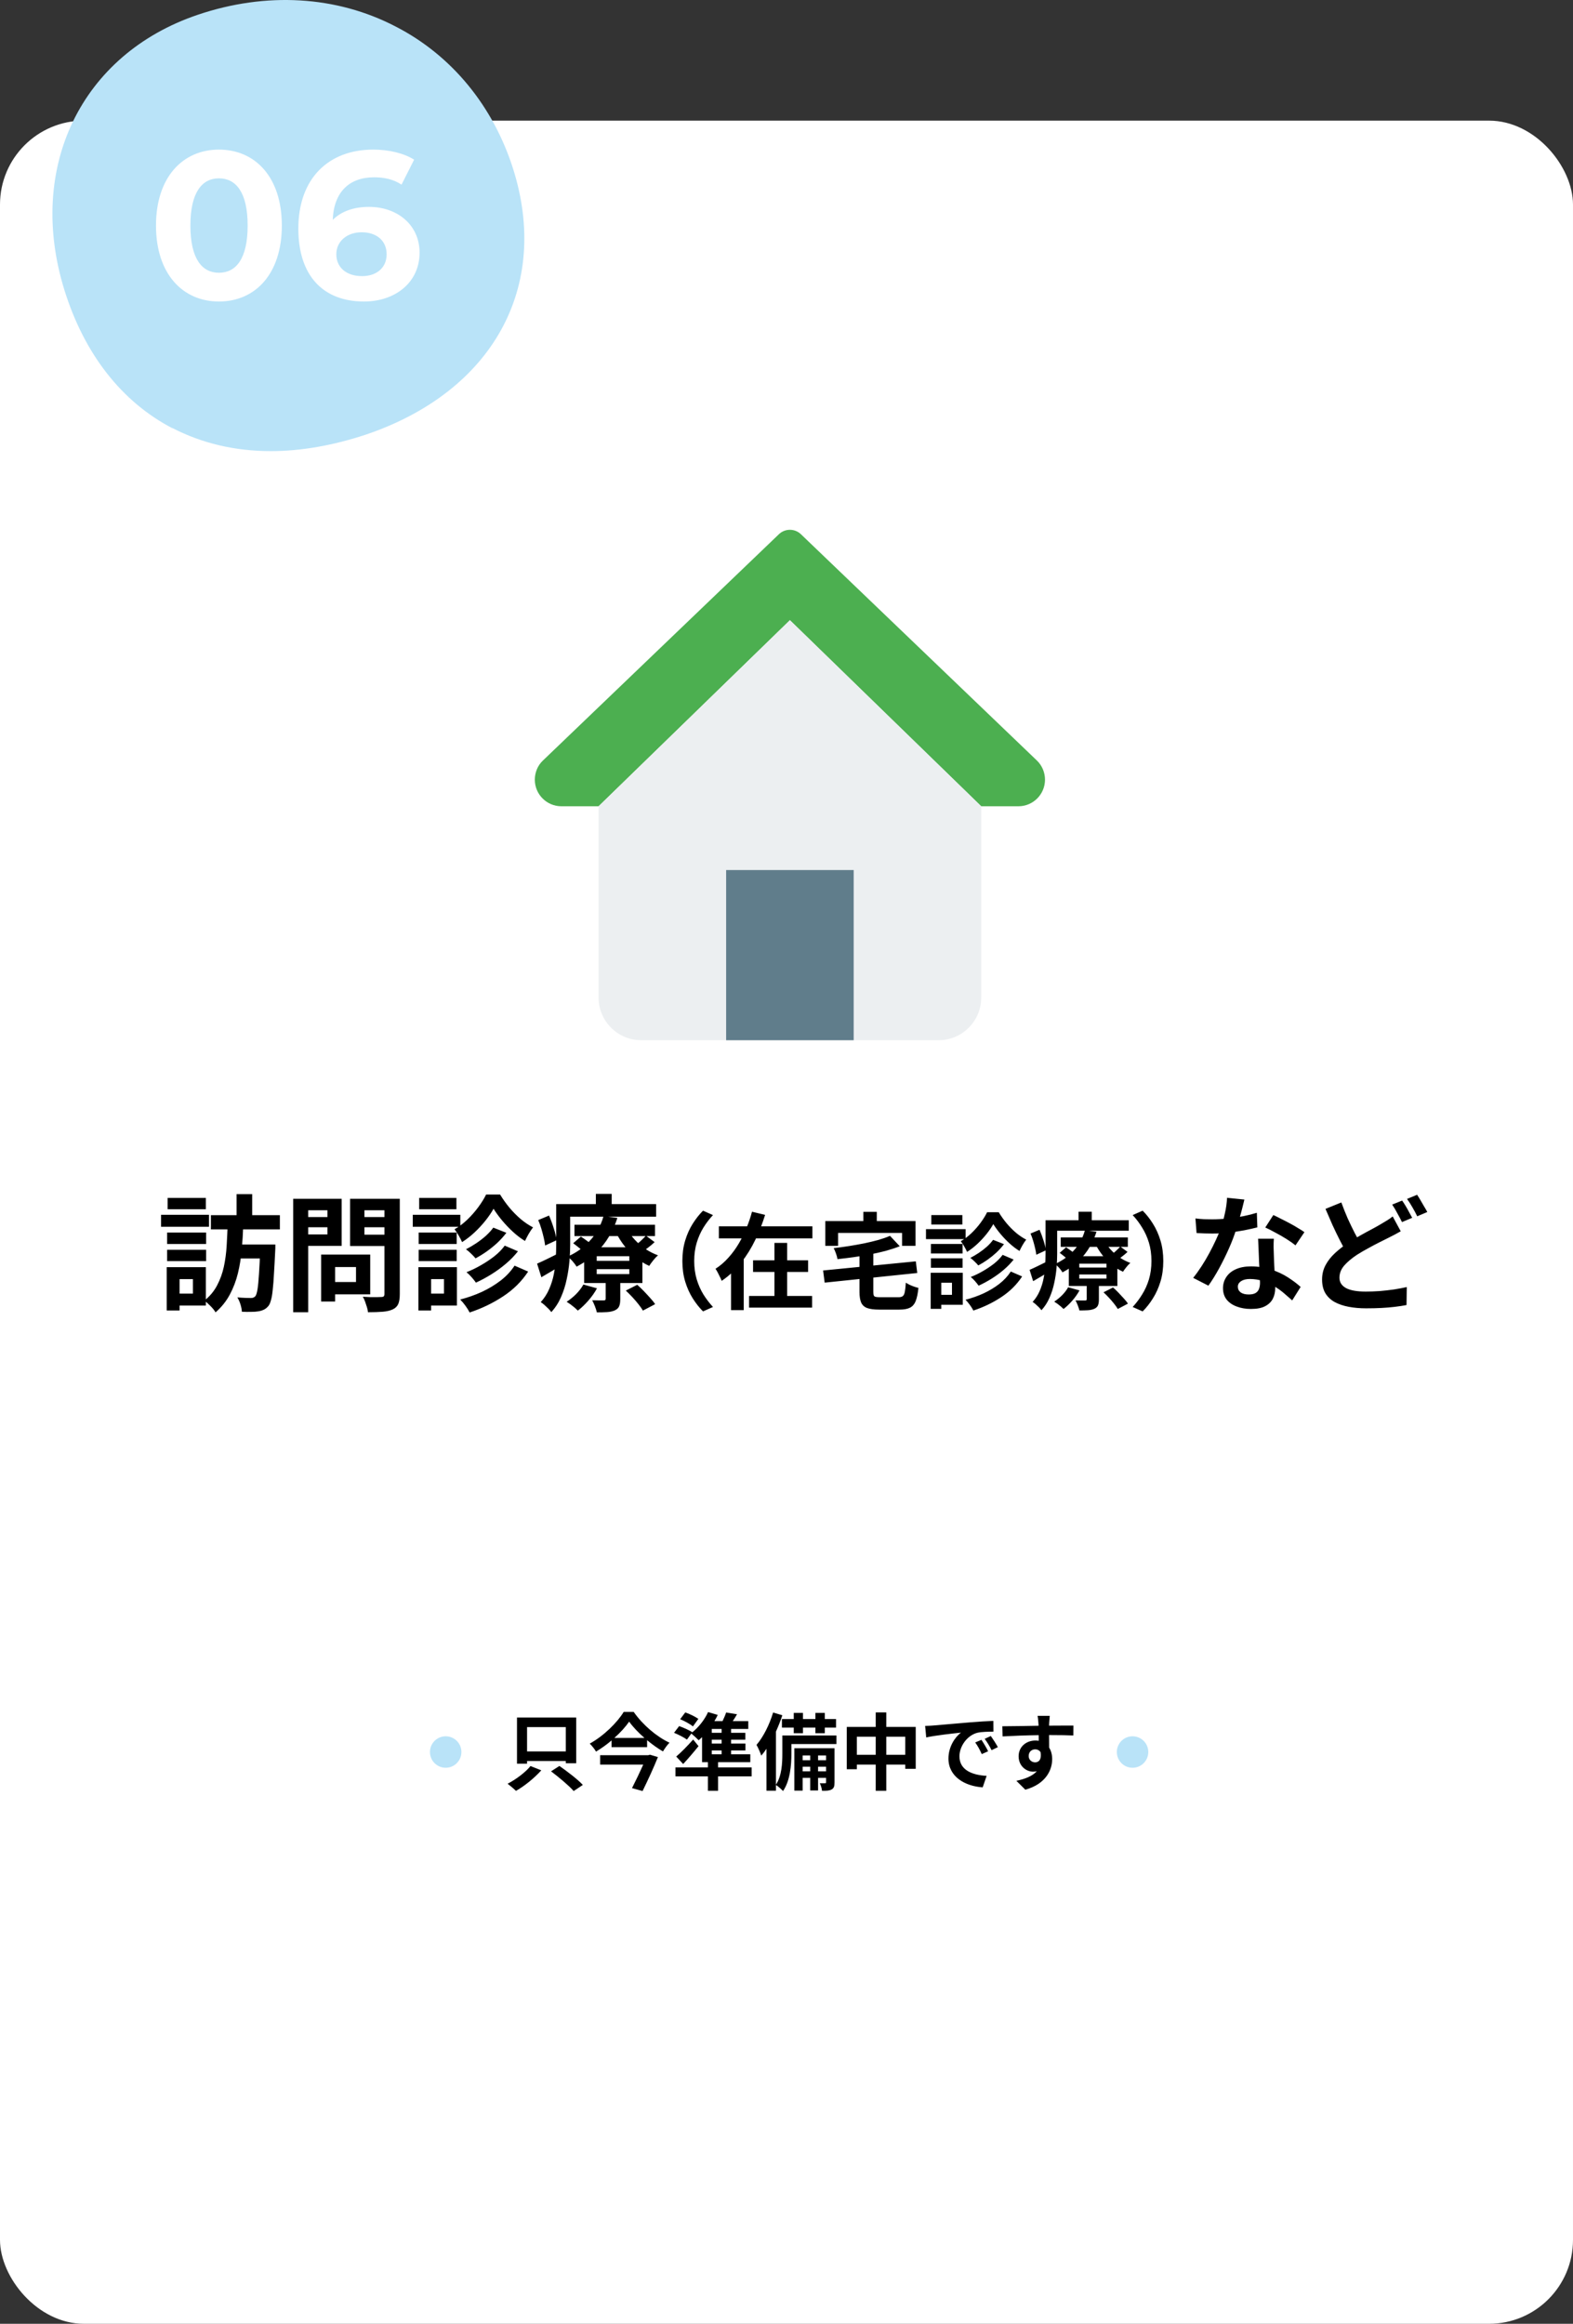 <svg width="300" height="443" viewBox="0 0 300 443" fill="none" xmlns="http://www.w3.org/2000/svg">
<rect x="0" y="0" width="300" height="443" fill="#333333" stroke="none"/>
<rect y="23" width="300" height="420" rx="16" fill="white"/>
<path d="M32.851 81.586C38.54 84.528 44.836 86 51.663 86C57.428 86 63.572 84.916 69.867 82.825C93.989 74.615 104.987 54.712 97.857 32.175C94.064 20.248 86.176 10.567 75.48 5.069C64.178 -0.817 50.752 -1.592 37.706 2.823C15.481 10.335 5.013 31.942 12.295 55.331C16.088 67.49 23.218 76.629 32.927 81.663L32.851 81.586Z" fill="#B9E3F8"/>
<path d="M41.751 57.48C34.871 57.48 29.751 52.24 29.751 43C29.751 33.76 34.871 28.52 41.751 28.52C48.671 28.52 53.751 33.76 53.751 43C53.751 52.24 48.671 57.48 41.751 57.48ZM41.751 52C44.991 52 47.231 49.36 47.231 43C47.231 36.64 44.991 34 41.751 34C38.551 34 36.311 36.64 36.311 43C36.311 49.36 38.551 52 41.751 52ZM70.38 39.44C75.78 39.44 80.02 42.88 80.02 48.16C80.02 53.88 75.34 57.48 69.42 57.48C61.7 57.48 56.9 52.64 56.9 43.6C56.9 33.92 62.74 28.52 71.18 28.52C74.14 28.52 77.02 29.2 78.98 30.44L76.58 35.2C75.02 34.16 73.22 33.8 71.34 33.8C66.66 33.8 63.66 36.56 63.46 41.92C65.1 40.28 67.46 39.44 70.38 39.44ZM69.06 52.64C71.82 52.64 73.74 51.04 73.74 48.48C73.74 45.92 71.86 44.28 68.98 44.28C66.14 44.28 64.14 46.04 64.14 48.48C64.14 50.88 65.94 52.64 69.06 52.64Z" fill="white"/>
<g clip-path="url(#clip0_811_9982)">
<path d="M199.3 148.636C199.3 151.434 197.03 153.704 194.232 153.704H187.138L150.65 118.23L114.163 153.704H107.068C104.27 153.704 102 151.434 102 148.636C102 147.299 102.527 145.961 103.5 145.028L148.542 101.851C149.718 100.716 151.582 100.716 152.758 101.851L197.759 144.988C198.773 145.961 199.3 147.299 199.3 148.636Z" fill="#4CAF50"/>
<path d="M150.65 118.23L114.162 153.704V190.192C114.162 194.652 117.811 198.3 122.27 198.3H179.029C183.488 198.3 187.137 194.652 187.137 190.192V153.704L150.65 118.23Z" fill="#ECEFF1"/>
<path d="M138.488 165.866H162.813V198.3H138.488V165.866Z" fill="#607D8B"/>
</g>
<path d="M45.12 227.648H48.096V232.904H45.12V227.648ZM49.632 237.248H52.512C52.512 237.248 52.512 237.32 52.512 237.464C52.512 237.608 52.512 237.776 52.512 237.968C52.512 238.16 52.504 238.312 52.488 238.424C52.408 240.152 52.328 241.632 52.248 242.864C52.184 244.096 52.104 245.12 52.008 245.936C51.928 246.752 51.816 247.4 51.672 247.88C51.544 248.36 51.392 248.712 51.216 248.936C50.928 249.288 50.624 249.536 50.304 249.68C50 249.824 49.648 249.928 49.248 249.992C48.896 250.056 48.44 250.088 47.88 250.088C47.32 250.104 46.736 250.096 46.128 250.064C46.112 249.664 46.024 249.2 45.864 248.672C45.704 248.16 45.504 247.712 45.264 247.328C45.808 247.376 46.304 247.408 46.752 247.424C47.216 247.44 47.576 247.448 47.832 247.448C48.024 247.448 48.184 247.424 48.312 247.376C48.44 247.328 48.568 247.24 48.696 247.112C48.856 246.92 48.992 246.496 49.104 245.84C49.216 245.168 49.312 244.184 49.392 242.888C49.488 241.576 49.568 239.864 49.632 237.752V237.248ZM43.416 233.576H46.392C46.344 235.096 46.248 236.632 46.104 238.184C45.976 239.736 45.736 241.24 45.384 242.696C45.032 244.152 44.512 245.52 43.824 246.8C43.152 248.064 42.248 249.192 41.112 250.184C40.888 249.8 40.568 249.4 40.152 248.984C39.752 248.568 39.36 248.224 38.976 247.952C40.016 247.12 40.824 246.152 41.4 245.048C41.992 243.928 42.424 242.736 42.696 241.472C42.968 240.192 43.144 238.88 43.224 237.536C43.304 236.192 43.368 234.872 43.416 233.576ZM40.224 231.656H53.376V234.368H40.224V231.656ZM44.928 237.248H50.784V239.912H44.928V237.248ZM31.872 234.968H39.312V237.152H31.872V234.968ZM31.968 228.368H39.264V230.528H31.968V228.368ZM31.872 238.256H39.312V240.416H31.872V238.256ZM30.72 231.584H39.864V233.864H30.72V231.584ZM33.192 241.568H39.264V248.888H33.192V246.608H36.792V243.848H33.192V241.568ZM31.8 241.568H34.248V249.824H31.8V241.568ZM62.496 239.168H70.608V246.752H62.496V244.4H67.896V241.544H62.496V239.168ZM61.248 239.168H63.912V248.12H61.248V239.168ZM57.336 232.016H63.336V233.96H57.336V232.016ZM68.472 232.016H74.52V233.96H68.472V232.016ZM73.32 228.536H76.248V246.704C76.248 247.504 76.152 248.128 75.96 248.576C75.768 249.024 75.424 249.368 74.928 249.608C74.416 249.848 73.776 250 73.008 250.064C72.24 250.128 71.296 250.16 70.176 250.16C70.16 249.872 70.096 249.552 69.984 249.2C69.872 248.848 69.752 248.488 69.624 248.12C69.496 247.768 69.352 247.464 69.192 247.208C69.672 247.24 70.152 247.264 70.632 247.28C71.112 247.28 71.536 247.28 71.904 247.28C72.288 247.264 72.56 247.256 72.72 247.256C72.944 247.256 73.096 247.216 73.176 247.136C73.272 247.04 73.32 246.88 73.32 246.656V228.536ZM57.552 228.536H65.16V237.512H57.552V235.328H62.448V230.72H57.552V228.536ZM74.88 228.536V230.72H69.504V235.376H74.88V237.536H66.768V228.536H74.88ZM55.92 228.536H58.776V250.16H55.92V228.536ZM94.128 230.432C93.728 231.152 93.216 231.904 92.592 232.688C91.968 233.472 91.272 234.224 90.504 234.944C89.752 235.648 88.96 236.264 88.128 236.792C87.968 236.424 87.752 236.008 87.48 235.544C87.208 235.064 86.944 234.664 86.688 234.344C87.536 233.864 88.344 233.256 89.112 232.52C89.896 231.768 90.6 230.968 91.224 230.12C91.848 229.272 92.344 228.472 92.712 227.72H95.376C95.888 228.568 96.48 229.4 97.152 230.216C97.84 231.032 98.568 231.768 99.336 232.424C100.104 233.064 100.88 233.584 101.664 233.984C101.392 234.32 101.112 234.736 100.824 235.232C100.552 235.712 100.32 236.16 100.128 236.576C99.36 236.112 98.6 235.536 97.848 234.848C97.096 234.16 96.4 233.432 95.76 232.664C95.12 231.896 94.576 231.152 94.128 230.432ZM94.08 234.032L96.576 235.016C96.08 235.672 95.512 236.304 94.872 236.912C94.232 237.504 93.552 238.056 92.832 238.568C92.128 239.064 91.416 239.504 90.696 239.888C90.488 239.632 90.208 239.336 89.856 239C89.52 238.664 89.192 238.384 88.872 238.16C89.496 237.84 90.136 237.464 90.792 237.032C91.464 236.584 92.088 236.104 92.664 235.592C93.24 235.064 93.712 234.544 94.08 234.032ZM96.264 237.464L98.784 238.544C98.128 239.376 97.368 240.16 96.504 240.896C95.64 241.632 94.72 242.304 93.744 242.912C92.768 243.52 91.776 244.056 90.768 244.52C90.56 244.216 90.288 243.872 89.952 243.488C89.616 243.104 89.288 242.784 88.968 242.528C89.88 242.176 90.792 241.736 91.704 241.208C92.632 240.68 93.496 240.104 94.296 239.48C95.096 238.84 95.752 238.168 96.264 237.464ZM98.136 241.28L100.728 242.408C99.496 244.28 97.904 245.856 95.952 247.136C94.016 248.416 91.888 249.44 89.568 250.208C89.376 249.824 89.112 249.4 88.776 248.936C88.44 248.472 88.104 248.072 87.768 247.736C89.208 247.368 90.592 246.88 91.92 246.272C93.248 245.648 94.44 244.928 95.496 244.112C96.568 243.28 97.448 242.336 98.136 241.28ZM79.848 234.968H87.096V237.152H79.848V234.968ZM79.944 228.368H87.048V230.528H79.944V228.368ZM79.848 238.256H87.096V240.416H79.848V238.256ZM78.72 231.584H87.792V233.864H78.72V231.584ZM81.096 241.568H87.144V248.888H81.096V246.608H84.672V243.848H81.096V241.568ZM79.8 241.568H82.224V249.824H79.8V241.568ZM109.56 233.48H124.92V235.64H109.56V233.48ZM109.32 237.008L110.784 235.736C111.2 236.008 111.656 236.328 112.152 236.696C112.648 237.048 113.04 237.368 113.328 237.656L111.792 239.048C111.536 238.776 111.16 238.448 110.664 238.064C110.184 237.664 109.736 237.312 109.32 237.008ZM119.352 246.032L121.536 244.928C121.936 245.28 122.352 245.68 122.784 246.128C123.216 246.576 123.624 247.016 124.008 247.448C124.408 247.88 124.72 248.272 124.944 248.624L122.616 249.848C122.424 249.512 122.144 249.112 121.776 248.648C121.424 248.2 121.032 247.744 120.6 247.28C120.168 246.816 119.752 246.4 119.352 246.032ZM113.808 241.952V242.888H120.024V241.952H113.808ZM113.808 239.48V240.368H120.024V239.48H113.808ZM111.408 237.776H122.52V244.592H111.408V237.776ZM111.264 244.88L113.856 245.6C113.424 246.4 112.872 247.184 112.2 247.952C111.544 248.704 110.88 249.336 110.208 249.848C110.048 249.688 109.84 249.496 109.584 249.272C109.328 249.064 109.064 248.856 108.792 248.648C108.52 248.456 108.28 248.296 108.072 248.168C108.712 247.752 109.32 247.256 109.896 246.68C110.472 246.088 110.928 245.488 111.264 244.88ZM123.192 235.568L124.848 236.792C124.464 237.16 124.048 237.512 123.6 237.848C123.168 238.184 122.776 238.472 122.424 238.712L120.96 237.584C121.312 237.328 121.704 237.008 122.136 236.624C122.568 236.224 122.92 235.872 123.192 235.568ZM119.664 234.392C120.032 235.08 120.512 235.744 121.104 236.384C121.696 237.024 122.368 237.6 123.12 238.112C123.872 238.608 124.664 239.008 125.496 239.312C125.208 239.552 124.904 239.872 124.584 240.272C124.264 240.672 124.008 241.024 123.816 241.328C122.936 240.928 122.096 240.408 121.296 239.768C120.512 239.128 119.8 238.408 119.16 237.608C118.52 236.792 117.976 235.944 117.528 235.064L119.664 234.392ZM115.512 243.704H118.296V247.664C118.296 248.256 118.224 248.712 118.08 249.032C117.936 249.368 117.648 249.632 117.216 249.824C116.784 250 116.296 250.104 115.752 250.136C115.208 250.168 114.568 250.184 113.832 250.184C113.752 249.832 113.624 249.432 113.448 248.984C113.272 248.552 113.104 248.184 112.944 247.88C113.392 247.896 113.832 247.904 114.264 247.904C114.696 247.904 114.984 247.904 115.128 247.904C115.288 247.904 115.392 247.88 115.44 247.832C115.488 247.768 115.512 247.68 115.512 247.568V243.704ZM115.104 231.824L117.744 232.184C117.36 233.4 116.832 234.576 116.16 235.712C115.504 236.832 114.672 237.88 113.664 238.856C112.656 239.832 111.424 240.704 109.968 241.472C109.792 241.168 109.536 240.824 109.2 240.44C108.864 240.056 108.544 239.768 108.24 239.576C109.584 238.952 110.712 238.224 111.624 237.392C112.552 236.56 113.296 235.672 113.856 234.728C114.432 233.768 114.848 232.8 115.104 231.824ZM107.472 229.544H125.136V231.944H107.472V229.544ZM106.08 229.544H108.744V237.296C108.744 238.256 108.696 239.304 108.6 240.44C108.504 241.576 108.328 242.728 108.072 243.896C107.832 245.064 107.472 246.192 106.992 247.28C106.528 248.352 105.912 249.304 105.144 250.136C105.016 249.944 104.824 249.72 104.568 249.464C104.312 249.224 104.056 248.984 103.8 248.744C103.544 248.52 103.32 248.352 103.128 248.24C103.816 247.472 104.352 246.64 104.736 245.744C105.136 244.832 105.432 243.888 105.624 242.912C105.816 241.936 105.936 240.976 105.984 240.032C106.048 239.072 106.08 238.16 106.08 237.296V229.544ZM113.64 227.6H116.664V231.008H113.64V227.6ZM102.648 232.592L104.712 231.728C105.048 232.496 105.352 233.32 105.624 234.2C105.912 235.08 106.088 235.824 106.152 236.432L103.968 237.44C103.92 237.008 103.832 236.52 103.704 235.976C103.576 235.416 103.424 234.84 103.248 234.248C103.072 233.656 102.872 233.104 102.648 232.592ZM102.432 240.896C102.992 240.656 103.648 240.352 104.4 239.984C105.168 239.6 105.96 239.208 106.776 238.808L107.424 240.968C106.752 241.4 106.056 241.832 105.336 242.264C104.616 242.696 103.92 243.104 103.248 243.488L102.432 240.896ZM130.139 240.4C130.139 238.973 130.319 237.667 130.679 236.48C131.039 235.293 131.519 234.227 132.119 233.28C132.719 232.333 133.372 231.507 134.079 230.8L135.979 231.64C135.312 232.347 134.706 233.14 134.159 234.02C133.626 234.887 133.199 235.847 132.879 236.9C132.559 237.953 132.399 239.12 132.399 240.4C132.399 241.667 132.559 242.833 132.879 243.9C133.199 244.953 133.626 245.913 134.159 246.78C134.706 247.647 135.312 248.44 135.979 249.16L134.079 250C133.372 249.293 132.719 248.467 132.119 247.52C131.519 246.573 131.039 245.507 130.679 244.32C130.319 243.133 130.139 241.827 130.139 240.4ZM137.1 233.78H154.94V236.08H137.1V233.78ZM143.62 240.26H154.12V242.48H143.62V240.26ZM142.86 247.06H154.88V249.28H142.86V247.06ZM147.7 236.94H150.12V248.24H147.7V236.94ZM143.42 231L145.92 231.6C145.427 233.2 144.807 234.78 144.06 236.34C143.313 237.9 142.413 239.353 141.36 240.7C140.307 242.047 139.067 243.207 137.64 244.18C137.56 243.953 137.447 243.7 137.3 243.42C137.167 243.14 137.027 242.86 136.88 242.58C136.733 242.3 136.593 242.067 136.46 241.88C137.367 241.293 138.187 240.587 138.92 239.76C139.667 238.933 140.327 238.033 140.9 237.06C141.473 236.087 141.967 235.087 142.38 234.06C142.807 233.033 143.153 232.013 143.42 231ZM139.42 239.38H141.84V249.76H139.42V239.38ZM169.74 235.6L171.6 237.58C170.787 237.9 169.9 238.193 168.94 238.46C167.98 238.713 166.98 238.94 165.94 239.14C164.913 239.34 163.873 239.513 162.82 239.66C161.767 239.807 160.733 239.933 159.72 240.04C159.68 239.733 159.587 239.38 159.44 238.98C159.293 238.567 159.147 238.22 159 237.94C159.973 237.833 160.96 237.7 161.96 237.54C162.96 237.38 163.927 237.207 164.86 237.02C165.807 236.82 166.693 236.607 167.52 236.38C168.347 236.14 169.087 235.88 169.74 235.6ZM156.98 242.2L174.66 240.46L174.94 242.68L157.28 244.52L156.98 242.2ZM163.92 238.68H166.56V246.26C166.56 246.567 166.587 246.8 166.64 246.96C166.707 247.107 166.84 247.2 167.04 247.24C167.24 247.28 167.54 247.3 167.94 247.3C168.047 247.3 168.207 247.3 168.42 247.3C168.647 247.3 168.9 247.3 169.18 247.3C169.46 247.3 169.74 247.3 170.02 247.3C170.313 247.3 170.573 247.3 170.8 247.3C171.04 247.3 171.227 247.3 171.36 247.3C171.72 247.3 171.987 247.233 172.16 247.1C172.347 246.967 172.48 246.7 172.56 246.3C172.64 245.9 172.707 245.307 172.76 244.52C172.947 244.653 173.18 244.787 173.46 244.92C173.74 245.053 174.033 245.173 174.34 245.28C174.647 245.387 174.92 245.467 175.16 245.52C175.053 246.587 174.88 247.42 174.64 248.02C174.4 248.633 174.033 249.06 173.54 249.3C173.06 249.54 172.393 249.66 171.54 249.66C171.407 249.66 171.207 249.66 170.94 249.66C170.687 249.66 170.4 249.66 170.08 249.66C169.76 249.66 169.433 249.66 169.1 249.66C168.78 249.66 168.493 249.66 168.24 249.66C167.987 249.66 167.8 249.66 167.68 249.66C166.693 249.66 165.927 249.56 165.38 249.36C164.847 249.16 164.467 248.813 164.24 248.32C164.027 247.827 163.92 247.153 163.92 246.3V238.68ZM164.66 231.02H167.22V234.66H164.66V231.02ZM157.4 232.78H174.6V237.5H172.04V235.04H159.84V237.5H157.4V232.78ZM189.44 233.36C189.107 233.96 188.68 234.587 188.16 235.24C187.64 235.893 187.06 236.52 186.42 237.12C185.793 237.707 185.133 238.22 184.44 238.66C184.307 238.353 184.127 238.007 183.9 237.62C183.673 237.22 183.453 236.887 183.24 236.62C183.947 236.22 184.62 235.713 185.26 235.1C185.913 234.473 186.5 233.807 187.02 233.1C187.54 232.393 187.953 231.727 188.26 231.1H190.48C190.907 231.807 191.4 232.5 191.96 233.18C192.533 233.86 193.14 234.473 193.78 235.02C194.42 235.553 195.067 235.987 195.72 236.32C195.493 236.6 195.26 236.947 195.02 237.36C194.793 237.76 194.6 238.133 194.44 238.48C193.8 238.093 193.167 237.613 192.54 237.04C191.913 236.467 191.333 235.86 190.8 235.22C190.267 234.58 189.813 233.96 189.44 233.36ZM189.4 236.36L191.48 237.18C191.067 237.727 190.593 238.253 190.06 238.76C189.527 239.253 188.96 239.713 188.36 240.14C187.773 240.553 187.18 240.92 186.58 241.24C186.407 241.027 186.173 240.78 185.88 240.5C185.6 240.22 185.327 239.987 185.06 239.8C185.58 239.533 186.113 239.22 186.66 238.86C187.22 238.487 187.74 238.087 188.22 237.66C188.7 237.22 189.093 236.787 189.4 236.36ZM191.22 239.22L193.32 240.12C192.773 240.813 192.14 241.467 191.42 242.08C190.7 242.693 189.933 243.253 189.12 243.76C188.307 244.267 187.48 244.713 186.64 245.1C186.467 244.847 186.24 244.56 185.96 244.24C185.68 243.92 185.407 243.653 185.14 243.44C185.9 243.147 186.66 242.78 187.42 242.34C188.193 241.9 188.913 241.42 189.58 240.9C190.247 240.367 190.793 239.807 191.22 239.22ZM192.78 242.4L194.94 243.34C193.913 244.9 192.587 246.213 190.96 247.28C189.347 248.347 187.573 249.2 185.64 249.84C185.48 249.52 185.26 249.167 184.98 248.78C184.7 248.393 184.42 248.06 184.14 247.78C185.34 247.473 186.493 247.067 187.6 246.56C188.707 246.04 189.7 245.44 190.58 244.76C191.473 244.067 192.207 243.28 192.78 242.4ZM177.54 237.14H183.58V238.96H177.54V237.14ZM177.62 231.64H183.54V233.44H177.62V231.64ZM177.54 239.88H183.58V241.68H177.54V239.88ZM176.6 234.32H184.16V236.22H176.6V234.32ZM178.58 242.64H183.62V248.74H178.58V246.84H181.56V244.54H178.58V242.64ZM177.5 242.64H179.52V249.52H177.5V242.64ZM202.3 235.9H215.1V237.7H202.3V235.9ZM202.1 238.84L203.32 237.78C203.667 238.007 204.047 238.273 204.46 238.58C204.873 238.873 205.2 239.14 205.44 239.38L204.16 240.54C203.947 240.313 203.633 240.04 203.22 239.72C202.82 239.387 202.447 239.093 202.1 238.84ZM210.46 246.36L212.28 245.44C212.613 245.733 212.96 246.067 213.32 246.44C213.68 246.813 214.02 247.18 214.34 247.54C214.673 247.9 214.933 248.227 215.12 248.52L213.18 249.54C213.02 249.26 212.787 248.927 212.48 248.54C212.187 248.167 211.86 247.787 211.5 247.4C211.14 247.013 210.793 246.667 210.46 246.36ZM205.84 242.96V243.74H211.02V242.96H205.84ZM205.84 240.9V241.64H211.02V240.9H205.84ZM203.84 239.48H213.1V245.16H203.84V239.48ZM203.72 245.4L205.88 246C205.52 246.667 205.06 247.32 204.5 247.96C203.953 248.587 203.4 249.113 202.84 249.54C202.707 249.407 202.533 249.247 202.32 249.06C202.107 248.887 201.887 248.713 201.66 248.54C201.433 248.38 201.233 248.247 201.06 248.14C201.593 247.793 202.1 247.38 202.58 246.9C203.06 246.407 203.44 245.907 203.72 245.4ZM213.66 237.64L215.04 238.66C214.72 238.967 214.373 239.26 214 239.54C213.64 239.82 213.313 240.06 213.02 240.26L211.8 239.32C212.093 239.107 212.42 238.84 212.78 238.52C213.14 238.187 213.433 237.893 213.66 237.64ZM210.72 236.66C211.027 237.233 211.427 237.787 211.92 238.32C212.413 238.853 212.973 239.333 213.6 239.76C214.227 240.173 214.887 240.507 215.58 240.76C215.34 240.96 215.087 241.227 214.82 241.56C214.553 241.893 214.34 242.187 214.18 242.44C213.447 242.107 212.747 241.673 212.08 241.14C211.427 240.607 210.833 240.007 210.3 239.34C209.767 238.66 209.313 237.953 208.94 237.22L210.72 236.66ZM207.26 244.42H209.58V247.72C209.58 248.213 209.52 248.593 209.4 248.86C209.28 249.14 209.04 249.36 208.68 249.52C208.32 249.667 207.913 249.753 207.46 249.78C207.007 249.807 206.473 249.82 205.86 249.82C205.793 249.527 205.687 249.193 205.54 248.82C205.393 248.46 205.253 248.153 205.12 247.9C205.493 247.913 205.86 247.92 206.22 247.92C206.58 247.92 206.82 247.92 206.94 247.92C207.073 247.92 207.16 247.9 207.2 247.86C207.24 247.807 207.26 247.733 207.26 247.64V244.42ZM206.92 234.52L209.12 234.82C208.8 235.833 208.36 236.813 207.8 237.76C207.253 238.693 206.56 239.567 205.72 240.38C204.88 241.193 203.853 241.92 202.64 242.56C202.493 242.307 202.28 242.02 202 241.7C201.72 241.38 201.453 241.14 201.2 240.98C202.32 240.46 203.26 239.853 204.02 239.16C204.793 238.467 205.413 237.727 205.88 236.94C206.36 236.14 206.707 235.333 206.92 234.52ZM200.56 232.62H215.28V234.62H200.56V232.62ZM199.4 232.62H201.62V239.08C201.62 239.88 201.58 240.753 201.5 241.7C201.42 242.647 201.273 243.607 201.06 244.58C200.86 245.553 200.56 246.493 200.16 247.4C199.773 248.293 199.26 249.087 198.62 249.78C198.513 249.62 198.353 249.433 198.14 249.22C197.927 249.02 197.713 248.82 197.5 248.62C197.287 248.433 197.1 248.293 196.94 248.2C197.513 247.56 197.96 246.867 198.28 246.12C198.613 245.36 198.86 244.573 199.02 243.76C199.18 242.947 199.28 242.147 199.32 241.36C199.373 240.56 199.4 239.8 199.4 239.08V232.62ZM205.7 231H208.22V233.84H205.7V231ZM196.54 235.16L198.26 234.44C198.54 235.08 198.793 235.767 199.02 236.5C199.26 237.233 199.407 237.853 199.46 238.36L197.64 239.2C197.6 238.84 197.527 238.433 197.42 237.98C197.313 237.513 197.187 237.033 197.04 236.54C196.893 236.047 196.727 235.587 196.54 235.16ZM196.36 242.08C196.827 241.88 197.373 241.627 198 241.32C198.64 241 199.3 240.673 199.98 240.34L200.52 242.14C199.96 242.5 199.38 242.86 198.78 243.22C198.18 243.58 197.6 243.92 197.04 244.24L196.36 242.08ZM221.861 240.4C221.861 241.827 221.681 243.133 221.321 244.32C220.961 245.507 220.481 246.573 219.881 247.52C219.294 248.467 218.641 249.293 217.921 250L216.021 249.16C216.688 248.44 217.288 247.647 217.821 246.78C218.368 245.913 218.801 244.953 219.121 243.9C219.441 242.833 219.601 241.667 219.601 240.4C219.601 239.12 219.441 237.953 219.121 236.9C218.801 235.847 218.368 234.887 217.821 234.02C217.288 233.14 216.688 232.347 216.021 231.64L217.921 230.8C218.641 231.507 219.294 232.333 219.881 233.28C220.481 234.227 220.961 235.293 221.321 236.48C221.681 237.667 221.861 238.973 221.861 240.4ZM227.992 232.28C228.504 232.344 229.048 232.392 229.624 232.424C230.216 232.44 230.736 232.448 231.184 232.448C232.176 232.448 233.176 232.392 234.184 232.28C235.208 232.168 236.192 232.024 237.136 231.848C238.08 231.656 238.936 231.44 239.704 231.2L239.8 233.984C239.112 234.16 238.288 234.344 237.328 234.536C236.384 234.712 235.384 234.864 234.328 234.992C233.272 235.104 232.232 235.16 231.208 235.16C230.728 235.16 230.24 235.152 229.744 235.136C229.248 235.12 228.736 235.096 228.208 235.064L227.992 232.28ZM237.328 228.68C237.232 229.08 237.104 229.6 236.944 230.24C236.784 230.88 236.6 231.552 236.392 232.256C236.2 232.96 235.992 233.656 235.768 234.344C235.416 235.496 234.952 236.72 234.376 238.016C233.8 239.312 233.176 240.576 232.504 241.808C231.832 243.04 231.152 244.136 230.464 245.096L227.56 243.608C228.104 242.936 228.64 242.192 229.168 241.376C229.696 240.56 230.192 239.72 230.656 238.856C231.12 237.992 231.536 237.16 231.904 236.36C232.288 235.544 232.592 234.808 232.816 234.152C233.12 233.304 233.384 232.36 233.608 231.32C233.848 230.264 233.984 229.272 234.016 228.344L237.328 228.68ZM242.944 236.144C242.912 236.656 242.896 237.168 242.896 237.68C242.912 238.176 242.928 238.688 242.944 239.216C242.96 239.584 242.976 240.056 242.992 240.632C243.024 241.192 243.056 241.792 243.088 242.432C243.12 243.056 243.144 243.656 243.16 244.232C243.192 244.792 243.208 245.24 243.208 245.576C243.208 246.312 243.056 246.984 242.752 247.592C242.448 248.184 241.96 248.656 241.288 249.008C240.632 249.36 239.728 249.536 238.576 249.536C237.584 249.536 236.688 249.384 235.888 249.08C235.088 248.792 234.448 248.36 233.968 247.784C233.488 247.192 233.248 246.456 233.248 245.576C233.248 244.792 233.456 244.088 233.872 243.464C234.288 242.824 234.888 242.328 235.672 241.976C236.472 241.608 237.432 241.424 238.552 241.424C239.96 241.424 241.256 241.624 242.44 242.024C243.624 242.408 244.688 242.904 245.632 243.512C246.576 244.12 247.384 244.728 248.056 245.336L246.448 247.904C246.016 247.52 245.52 247.088 244.96 246.608C244.416 246.128 243.8 245.68 243.112 245.264C242.44 244.848 241.704 244.504 240.904 244.232C240.12 243.96 239.272 243.824 238.36 243.824C237.672 243.824 237.12 243.96 236.704 244.232C236.288 244.504 236.08 244.856 236.08 245.288C236.08 245.736 236.256 246.096 236.608 246.368C236.976 246.64 237.488 246.776 238.144 246.776C238.688 246.776 239.12 246.688 239.44 246.512C239.76 246.32 239.984 246.056 240.112 245.72C240.24 245.368 240.304 244.976 240.304 244.544C240.304 244.176 240.288 243.656 240.256 242.984C240.224 242.312 240.184 241.568 240.136 240.752C240.104 239.936 240.072 239.12 240.04 238.304C240.008 237.488 239.976 236.768 239.944 236.144H242.944ZM247.072 237.416C246.608 237.032 246.032 236.624 245.344 236.192C244.656 235.76 243.944 235.352 243.208 234.968C242.488 234.568 241.856 234.248 241.312 234.008L242.848 231.632C243.28 231.824 243.768 232.064 244.312 232.352C244.872 232.624 245.432 232.912 245.992 233.216C246.568 233.52 247.096 233.824 247.576 234.128C248.072 234.416 248.472 234.672 248.776 234.896L247.072 237.416ZM267.146 234.728C266.762 234.952 266.37 235.168 265.97 235.376C265.586 235.568 265.178 235.776 264.746 236C264.25 236.24 263.674 236.528 263.018 236.864C262.378 237.184 261.698 237.544 260.978 237.944C260.258 238.328 259.53 238.752 258.794 239.216C257.802 239.872 256.994 240.552 256.37 241.256C255.762 241.96 255.458 242.736 255.458 243.584C255.458 244.432 255.874 245.088 256.706 245.552C257.538 246 258.794 246.224 260.474 246.224C261.29 246.224 262.17 246.192 263.114 246.128C264.058 246.048 264.978 245.944 265.874 245.816C266.786 245.672 267.594 245.52 268.298 245.36L268.25 248.792C267.578 248.92 266.842 249.032 266.042 249.128C265.258 249.224 264.41 249.296 263.498 249.344C262.586 249.392 261.602 249.416 260.546 249.416C259.362 249.416 258.258 249.32 257.234 249.128C256.21 248.936 255.314 248.632 254.546 248.216C253.794 247.8 253.202 247.24 252.77 246.536C252.354 245.832 252.146 244.96 252.146 243.92C252.146 242.912 252.37 241.992 252.818 241.16C253.266 240.328 253.874 239.56 254.642 238.856C255.41 238.152 256.266 237.488 257.21 236.864C257.978 236.368 258.738 235.912 259.49 235.496C260.258 235.064 260.978 234.672 261.65 234.32C262.338 233.952 262.922 233.624 263.402 233.336C263.85 233.08 264.25 232.84 264.602 232.616C264.97 232.392 265.306 232.152 265.61 231.896L267.146 234.728ZM255.818 229.232C256.202 230.288 256.61 231.312 257.042 232.304C257.49 233.28 257.93 234.192 258.362 235.04C258.81 235.888 259.218 236.64 259.586 237.296L256.874 238.904C256.442 238.168 255.994 237.344 255.53 236.432C255.066 235.52 254.602 234.56 254.138 233.552C253.69 232.528 253.242 231.496 252.794 230.456L255.818 229.232ZM267.41 228.872C267.618 229.16 267.842 229.504 268.082 229.904C268.322 230.304 268.546 230.704 268.754 231.104C268.978 231.504 269.17 231.856 269.33 232.16L267.386 232.976C267.146 232.48 266.85 231.92 266.498 231.296C266.162 230.656 265.834 230.104 265.514 229.64L267.41 228.872ZM270.266 227.768C270.474 228.072 270.698 228.432 270.938 228.848C271.178 229.248 271.41 229.648 271.634 230.048C271.874 230.432 272.066 230.768 272.21 231.056L270.29 231.872C270.05 231.36 269.746 230.792 269.378 230.168C269.026 229.544 268.682 229.008 268.346 228.56L270.266 227.768Z" fill="black"/>
<circle cx="85" cy="334" r="3" fill="#B9E3F8"/>
<path d="M107.911 329.248H100.519V333.888H107.911V329.248ZM100.519 335.712V336.224H98.599V327.424H109.895V336.144H107.911V335.712H100.519ZM101.175 336.672L103.239 337.488C101.927 338.944 100.071 340.464 98.407 341.408C97.991 340.992 97.255 340.384 96.807 340.048C98.455 339.2 100.279 337.808 101.175 336.672ZM105.095 337.68L106.695 336.656C108.151 337.68 110.151 339.184 111.159 340.272L109.415 341.44C108.519 340.416 106.583 338.8 105.095 337.68ZM123.623 334.608L123.959 334.512L125.479 334.96C124.695 336.928 123.543 339.408 122.551 341.44L120.535 340.88C121.239 339.504 122.055 337.792 122.679 336.4H114.455V334.608H123.623ZM117.175 331.312H122.903C121.735 330.288 120.695 329.2 119.991 328.208C119.303 329.2 118.327 330.288 117.175 331.312ZM118.951 326.352H120.855C122.567 328.8 125.191 331.056 127.687 332.224C127.207 332.704 126.791 333.312 126.439 333.888C125.431 333.296 124.391 332.56 123.415 331.744V333.072H116.631V331.792C115.719 332.576 114.711 333.296 113.671 333.92C113.431 333.472 112.887 332.8 112.471 332.4C115.175 330.912 117.751 328.336 118.951 326.352ZM133.191 327.68L132.151 329.12C131.639 328.672 130.535 328.08 129.719 327.744L130.695 326.448C131.527 326.736 132.615 327.264 133.191 327.68ZM135.751 333.696V334.432H137.623V333.696H135.751ZM137.623 330.336V329.6H135.751V330.336H137.623ZM137.623 332.384V331.648H135.751V332.384H137.623ZM143.351 336.928V338.64H136.951V341.392H135.015V338.64H128.823V336.928H135.015V335.936H133.895V331.168C133.687 331.376 133.463 331.584 133.255 331.76C132.935 331.424 132.263 330.816 131.847 330.48L131.015 331.632C130.487 331.232 129.383 330.672 128.551 330.336L129.527 329.056C130.327 329.344 131.447 329.824 132.023 330.224L131.975 330.288C133.223 329.312 134.375 327.856 135.047 326.384L136.887 326.928C136.695 327.328 136.487 327.728 136.247 328.112H137.799C138.071 327.552 138.327 326.96 138.487 326.464L140.567 326.8C140.295 327.264 140.023 327.712 139.751 328.112H142.711V329.6H139.431V330.336H142.151V331.648H139.431V332.384H142.167V333.696H139.431V334.432H143.095V335.936H136.951V336.928H143.351ZM132.199 331.616L133.223 332.88C132.311 334.016 131.303 335.2 130.295 336.288L128.967 334.864C129.847 334.128 131.111 332.848 132.199 331.616ZM149.127 327.712H151.383V326.544H153.143V327.712H155.511V326.544H157.303V327.712H159.447V329.344H157.303V330.416H155.511V329.344H153.143V330.416H151.383V329.344H149.127V327.712ZM156.023 337.68H157.543V336.8H156.023V337.68ZM153.079 337.68H154.519V336.8H153.079V337.68ZM154.519 334.656H153.079V335.568H154.519V334.656ZM157.543 334.656H156.023V335.568H157.543V334.656ZM159.159 333.28V339.776C159.159 340.496 159.063 340.88 158.615 341.136C158.183 341.376 157.607 341.408 156.775 341.392C156.743 340.96 156.551 340.368 156.359 339.952C156.807 339.968 157.207 339.968 157.367 339.952C157.511 339.952 157.543 339.92 157.543 339.76V338.928H156.023V341.328H154.519V338.928H153.079V341.36H151.495V333.28H159.159ZM159.527 330.848V332.48H150.935V334.368C150.935 336.448 150.695 339.504 149.335 341.44C149.063 341.12 148.359 340.512 147.991 340.288V341.376H146.183V333.376C145.863 333.856 145.527 334.304 145.191 334.688C145.047 334.24 144.583 333.136 144.279 332.64C145.559 331.152 146.743 328.816 147.447 326.464L149.207 326.992C148.871 328.016 148.455 329.072 147.991 330.096V340.224C149.111 338.512 149.207 336.096 149.207 334.336V330.848H159.527ZM169.031 334.528H172.647V331.088H169.031V334.528ZM163.415 334.528H167.015V331.088H163.415V334.528ZM169.031 329.216H174.647V337.2H172.647V336.4H169.031V341.392H167.015V336.4H163.415V337.28H161.495V329.216H167.015V326.448H169.031V329.216ZM176.44 329.024C177.08 329.008 177.704 328.976 178.008 328.944C179.352 328.832 181.992 328.592 184.92 328.352C186.568 328.208 188.312 328.112 189.448 328.064L189.464 330.112C188.6 330.128 187.224 330.128 186.376 330.336C184.44 330.848 182.984 332.912 182.984 334.816C182.984 337.456 185.448 338.4 188.168 338.544L187.416 340.736C184.056 340.512 180.888 338.72 180.888 335.248C180.888 332.944 182.184 331.12 183.272 330.304C181.768 330.464 178.504 330.816 176.648 331.216L176.44 329.024ZM187.176 331.68C187.576 332.256 188.152 333.232 188.456 333.856L187.24 334.4C186.84 333.52 186.504 332.896 185.992 332.176L187.176 331.68ZM188.968 330.944C189.368 331.504 189.976 332.448 190.312 333.072L189.112 333.648C188.68 332.784 188.312 332.192 187.8 331.488L188.968 330.944ZM200.206 327.104C200.174 327.36 200.11 328.224 200.094 328.48C200.094 328.608 200.094 328.784 200.078 328.976C201.694 328.976 203.886 328.944 204.718 328.96L204.702 330.848C203.742 330.8 202.254 330.768 200.078 330.768C200.078 331.584 200.094 332.464 200.094 333.168C200.478 333.776 200.67 334.528 200.67 335.36C200.67 337.44 199.454 340.096 195.55 341.184L193.838 339.488C195.454 339.152 196.862 338.624 197.742 337.664C197.518 337.712 197.278 337.744 197.022 337.744C195.79 337.744 194.27 336.752 194.27 334.8C194.27 332.992 195.726 331.808 197.47 331.808C197.694 331.808 197.902 331.824 198.11 331.856C198.11 331.504 198.11 331.136 198.094 330.784C195.678 330.816 193.182 330.912 191.214 331.024L191.166 329.088C192.99 329.088 195.902 329.024 198.078 328.992C198.062 328.784 198.062 328.624 198.046 328.496C197.998 327.84 197.934 327.296 197.886 327.104H200.206ZM196.19 334.768C196.19 335.504 196.782 335.968 197.422 335.968C198.094 335.968 198.686 335.456 198.462 334.048C198.238 333.68 197.854 333.488 197.422 333.488C196.798 333.488 196.19 333.92 196.19 334.768Z" fill="black"/>
<circle cx="216" cy="334" r="3" fill="#B9E3F8"/>
<defs>
<clipPath id="clip0_811_9982">
<rect width="97.3" height="97.3" fill="white" transform="translate(102 101)"/>
</clipPath>
</defs>
</svg>
